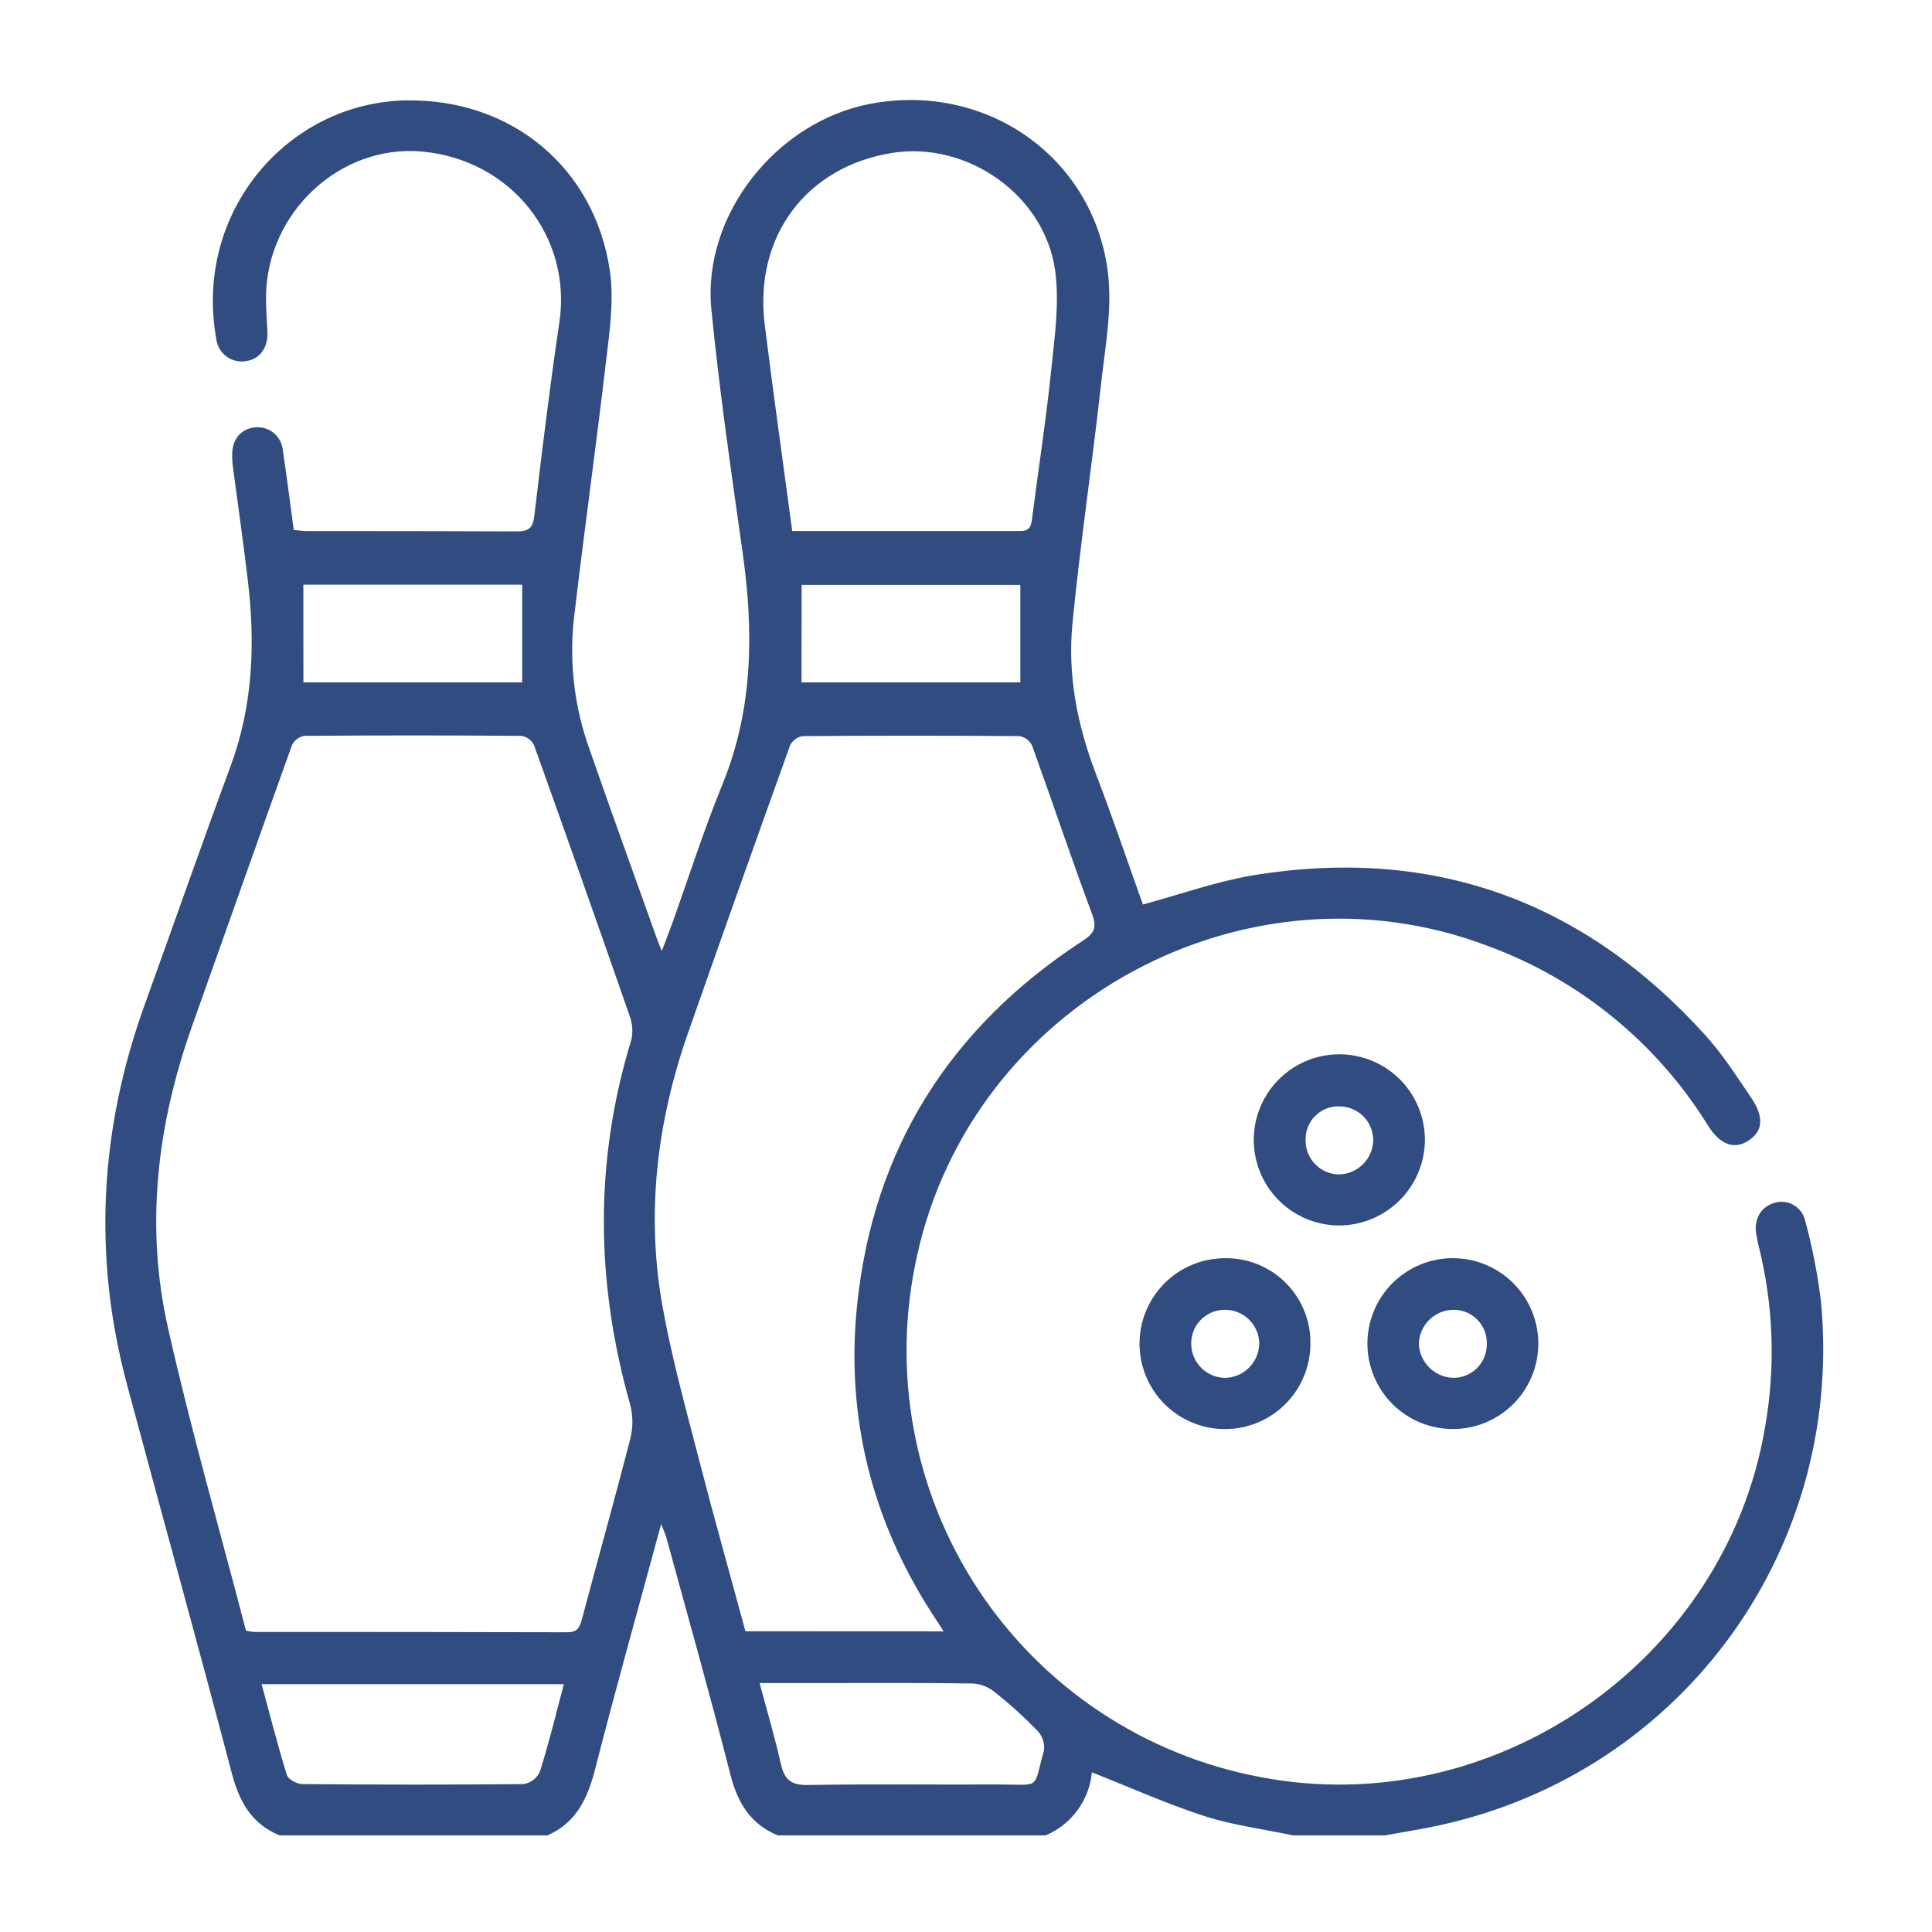<svg width="100" height="100" viewBox="0 0 100 100" fill="none" xmlns="http://www.w3.org/2000/svg">
<g clip-path="url(#clip0_532_43)">
<path d="M14.476 95C13.018 94.407 12.385 93.254 11.994 91.77C10.234 85.065 8.377 78.385 6.58 71.689C4.791 65.028 5.157 58.459 7.496 51.985C8.98 47.874 10.421 43.747 11.938 39.648C13.095 36.523 13.215 33.319 12.831 30.066C12.596 28.067 12.306 26.082 12.045 24.078C12.02 23.875 12.012 23.671 12.02 23.466C12.038 22.693 12.514 22.172 13.231 22.119C13.572 22.09 13.911 22.198 14.174 22.417C14.437 22.636 14.604 22.95 14.637 23.291C14.841 24.648 15.012 26.009 15.205 27.43C15.423 27.448 15.648 27.488 15.87 27.488C19.496 27.488 23.122 27.488 26.748 27.505C27.383 27.505 27.582 27.324 27.659 26.684C28.053 23.354 28.456 20.021 28.951 16.702C29.619 12.249 26.443 8.251 21.826 7.843C17.595 7.47 13.803 11.007 13.768 15.366C13.768 15.95 13.806 16.538 13.841 17.117C13.892 17.959 13.482 18.568 12.774 18.683C12.594 18.72 12.407 18.718 12.227 18.679C12.047 18.64 11.877 18.564 11.728 18.455C11.579 18.346 11.454 18.207 11.362 18.047C11.27 17.888 11.212 17.711 11.192 17.527C10.02 10.965 14.9 5.293 21.036 5.197C26.464 5.11 30.774 8.668 31.564 14.005C31.784 15.502 31.564 17.091 31.377 18.619C30.854 23.112 30.223 27.591 29.698 32.082C29.46 34.358 29.742 36.659 30.523 38.811C31.669 42.113 32.867 45.397 34.039 48.69C34.084 48.814 34.138 48.924 34.255 49.222C34.475 48.643 34.641 48.219 34.796 47.787C35.663 45.376 36.437 42.929 37.412 40.555C38.994 36.652 39.01 32.661 38.436 28.583C37.845 24.394 37.231 20.204 36.819 15.994C36.35 11.133 40.182 6.298 45.043 5.375C50.994 4.243 56.56 8.066 57.338 14.047C57.587 15.973 57.198 17.998 56.98 19.965C56.523 24.08 55.909 28.18 55.508 32.3C55.252 34.941 55.759 37.524 56.712 40.02C57.584 42.301 58.367 44.614 59.157 46.817C61.088 46.292 62.907 45.645 64.782 45.319C74.108 43.768 81.945 46.594 88.271 53.586C89.166 54.575 89.895 55.723 90.65 56.832C91.325 57.828 91.243 58.555 90.498 59.04C89.752 59.525 89.021 59.237 88.409 58.264C85.759 53.977 81.747 50.703 77.016 48.964C64.503 44.213 50.333 51.896 47.466 65.002C46.806 67.945 46.746 70.992 47.29 73.958C47.833 76.925 48.969 79.752 50.629 82.271C52.289 84.789 54.44 86.947 56.952 88.616C59.465 90.285 62.288 91.43 65.253 91.984C77.316 94.297 89.302 85.984 91.353 73.904C91.913 70.762 91.799 67.536 91.016 64.442C90.971 64.271 90.948 64.097 90.912 63.926C90.758 63.141 91.112 62.49 91.82 62.267C91.987 62.212 92.165 62.193 92.341 62.211C92.517 62.229 92.687 62.285 92.84 62.373C92.993 62.462 93.126 62.581 93.23 62.725C93.333 62.868 93.405 63.031 93.441 63.205C93.815 64.582 94.088 65.985 94.257 67.402C95.471 80.49 86.741 92.124 73.89 94.604C73.152 94.747 72.411 94.869 71.673 95H66.931C65.398 94.676 63.828 94.477 62.344 94.001C60.395 93.371 58.513 92.522 56.516 91.735C56.449 92.445 56.191 93.123 55.77 93.698C55.349 94.273 54.779 94.723 54.123 95H40.264C38.809 94.409 38.155 93.261 37.787 91.78C36.746 87.697 35.598 83.64 34.487 79.573C34.438 79.388 34.348 79.215 34.219 78.891C33.048 83.218 31.876 87.378 30.805 91.566C30.418 93.08 29.834 94.341 28.334 95H14.476ZM12.732 84.404C12.864 84.434 12.998 84.456 13.133 84.469C18.542 84.469 23.952 84.469 29.361 84.486C29.851 84.486 29.996 84.277 30.109 83.851C30.938 80.726 31.817 77.614 32.621 74.476C32.77 73.898 32.77 73.293 32.621 72.716C30.835 66.404 30.746 60.113 32.68 53.816C32.77 53.399 32.737 52.964 32.584 52.566C30.957 47.888 29.308 43.218 27.636 38.555C27.571 38.431 27.477 38.323 27.363 38.242C27.248 38.16 27.116 38.107 26.977 38.087C23.227 38.059 19.485 38.059 15.751 38.087C15.613 38.111 15.483 38.169 15.372 38.253C15.261 38.338 15.171 38.448 15.111 38.574C13.377 43.4 11.677 48.237 9.955 53.07C8.136 58.184 7.498 63.434 8.698 68.745C9.88 74 11.373 79.182 12.732 84.404ZM48.84 84.439C48.605 84.066 48.441 83.82 48.282 83.576C45.116 78.692 43.77 73.316 44.363 67.559C45.198 59.45 49.184 53.178 56.002 48.722C56.612 48.326 56.806 48.05 56.527 47.316C55.449 44.422 54.469 41.492 53.419 38.588C53.358 38.462 53.267 38.352 53.154 38.267C53.042 38.182 52.911 38.125 52.773 38.101C49.023 38.072 45.281 38.072 41.546 38.101C41.409 38.122 41.279 38.176 41.166 38.258C41.054 38.339 40.962 38.446 40.899 38.569C39.116 43.529 37.354 48.494 35.612 53.466C34.002 58.067 33.43 62.797 34.29 67.609C34.78 70.355 35.539 73.055 36.237 75.762C36.985 78.659 37.803 81.54 38.581 84.434L48.84 84.439ZM41.005 27.486C44.989 27.486 48.894 27.486 52.803 27.486C53.359 27.486 53.38 27.162 53.431 26.759C53.757 24.216 54.151 21.68 54.413 19.128C54.589 17.431 54.842 15.68 54.615 14.012C54.076 10.086 50.04 7.285 46.159 7.918C41.719 8.635 39.017 12.254 39.582 16.798C40.02 20.326 40.517 23.846 41.005 27.481V27.486ZM29.185 87.174H13.541C13.979 88.791 14.373 90.341 14.844 91.862C14.914 92.096 15.352 92.33 15.622 92.344C19.452 92.377 23.281 92.382 27.106 92.344C27.288 92.313 27.459 92.239 27.605 92.127C27.751 92.015 27.868 91.869 27.945 91.702C28.409 90.228 28.775 88.728 29.185 87.174ZM39.317 87.115C39.706 88.578 40.109 89.928 40.423 91.323C40.602 92.105 40.939 92.403 41.788 92.391C45.116 92.337 48.444 92.38 51.772 92.365C53.898 92.365 53.462 92.665 54.038 90.589C54.058 90.407 54.038 90.223 53.979 90.049C53.921 89.876 53.826 89.717 53.701 89.584C53.009 88.873 52.272 88.206 51.495 87.589C51.173 87.325 50.778 87.167 50.363 87.137C47.677 87.097 44.991 87.115 42.306 87.115H39.317ZM41.485 35.319H52.812V30.275H41.492L41.485 35.319ZM15.704 35.319H27.029V30.263H15.701L15.704 35.319Z" fill="#304C80"/>
<path d="M69.301 63.43C68.425 63.425 67.571 63.161 66.846 62.671C66.12 62.182 65.556 61.488 65.225 60.678C64.893 59.868 64.809 58.978 64.983 58.12C65.157 57.262 65.581 56.475 66.202 55.858C66.823 55.241 67.613 54.822 68.472 54.653C69.33 54.485 70.22 54.574 71.028 54.911C71.836 55.248 72.526 55.816 73.011 56.545C73.496 57.273 73.755 58.129 73.754 59.005C73.746 60.181 73.274 61.306 72.44 62.135C71.605 62.964 70.477 63.43 69.301 63.43ZM67.578 59.03C67.577 59.263 67.622 59.494 67.711 59.709C67.8 59.924 67.931 60.119 68.097 60.283C68.262 60.447 68.459 60.576 68.675 60.662C68.891 60.749 69.122 60.792 69.355 60.788C69.809 60.766 70.238 60.575 70.557 60.251C70.877 59.928 71.063 59.496 71.08 59.042C71.082 58.81 71.038 58.579 70.951 58.364C70.864 58.148 70.735 57.952 70.572 57.787C70.408 57.622 70.213 57.491 69.999 57.401C69.784 57.312 69.554 57.266 69.322 57.266C69.089 57.259 68.858 57.3 68.641 57.386C68.425 57.473 68.229 57.603 68.066 57.768C67.902 57.934 67.774 58.132 67.691 58.349C67.607 58.566 67.568 58.798 67.578 59.03Z" fill="#304C80"/>
<path d="M75.2 73.967C74.027 73.967 72.902 73.501 72.073 72.672C71.243 71.842 70.777 70.717 70.777 69.544C70.777 68.371 71.243 67.247 72.073 66.417C72.902 65.588 74.027 65.122 75.2 65.122C76.373 65.122 77.498 65.588 78.327 66.417C79.157 67.247 79.623 68.371 79.623 69.544C79.623 70.717 79.157 71.842 78.327 72.672C77.498 73.501 76.373 73.967 75.2 73.967ZM76.956 69.568C76.965 69.335 76.926 69.103 76.842 68.886C76.758 68.669 76.63 68.472 76.467 68.306C76.304 68.14 76.109 68.009 75.893 67.921C75.678 67.834 75.447 67.791 75.214 67.796C74.745 67.803 74.297 67.993 73.966 68.325C73.635 68.658 73.446 69.106 73.44 69.575C73.463 70.029 73.654 70.458 73.975 70.779C74.296 71.101 74.725 71.292 75.179 71.316C75.412 71.323 75.644 71.283 75.86 71.198C76.077 71.113 76.275 70.985 76.441 70.822C76.607 70.658 76.738 70.463 76.826 70.247C76.915 70.032 76.959 69.801 76.956 69.568Z" fill="#304C80"/>
<path d="M67.826 69.577C67.82 70.451 67.556 71.304 67.065 72.028C66.575 72.751 65.882 73.313 65.072 73.643C64.263 73.973 63.374 74.055 62.517 73.88C61.661 73.705 60.876 73.28 60.261 72.659C59.646 72.037 59.229 71.248 59.062 70.39C58.896 69.532 58.987 68.644 59.325 67.838C59.663 67.032 60.232 66.344 60.96 65.861C61.689 65.378 62.544 65.122 63.418 65.124C64.002 65.118 64.582 65.228 65.123 65.451C65.664 65.672 66.155 66.001 66.566 66.416C66.978 66.832 67.301 67.326 67.517 67.869C67.734 68.412 67.839 68.993 67.826 69.577ZM65.178 69.521C65.173 69.288 65.122 69.059 65.028 68.846C64.933 68.633 64.798 68.441 64.629 68.281C64.46 68.12 64.261 67.995 64.044 67.912C63.826 67.829 63.594 67.789 63.362 67.796C63.129 67.8 62.899 67.851 62.686 67.945C62.473 68.04 62.282 68.176 62.123 68.346C61.964 68.516 61.84 68.717 61.761 68.936C61.681 69.154 61.646 69.387 61.658 69.62C61.677 70.074 61.87 70.504 62.197 70.82C62.525 71.137 62.961 71.315 63.416 71.319C63.886 71.308 64.333 71.114 64.662 70.778C64.991 70.442 65.176 69.991 65.178 69.521Z" fill="#304C80"/>
</g>
<defs>
<clipPath id="clip0_532_43">
<rect width="90" height="90" fill="white" transform="translate(5 5)"/>
</clipPath>
</defs>
</svg>
